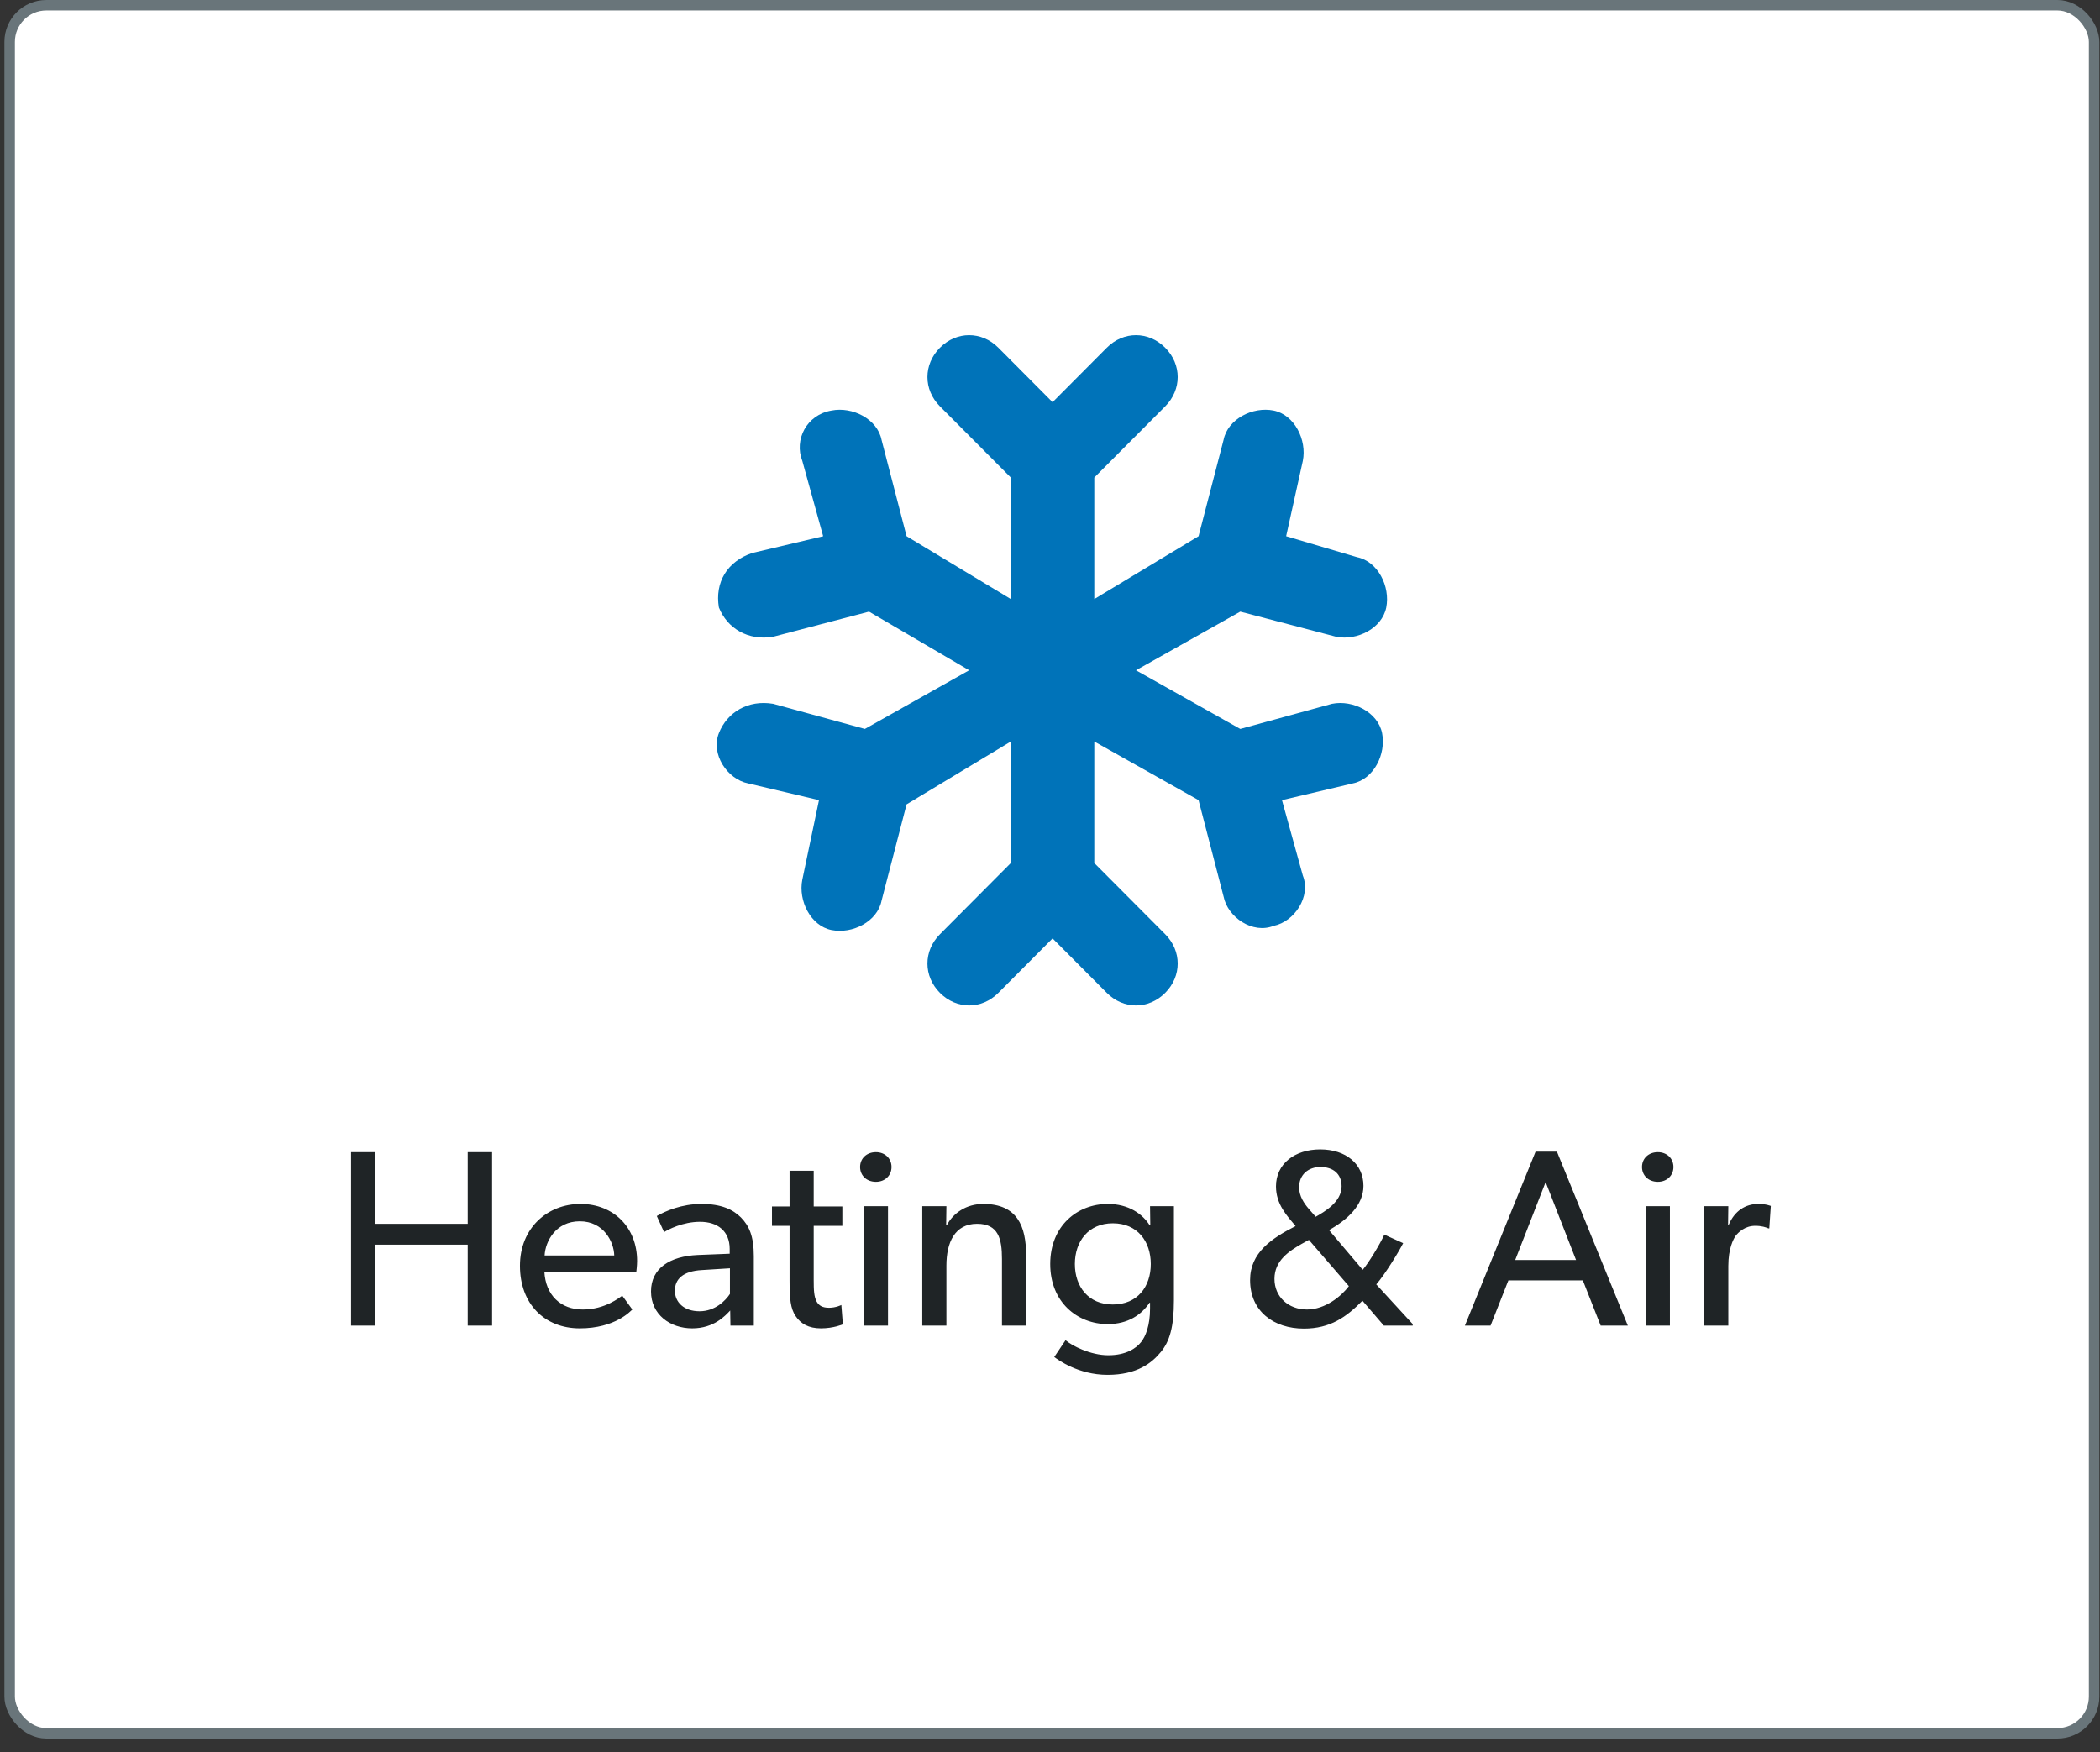 <svg width="151" height="126" viewBox="0 0 151 126" fill="none" xmlns="http://www.w3.org/2000/svg">
<rect x="0" y="0" width="151" height="126" fill="#333333" stroke="none"/>
<rect x="0.694" y="0.377" width="149.882" height="124.274" rx="2.636" fill="white"/>
<rect x="0.694" y="0.377" width="149.882" height="124.274" rx="2.636" stroke="#69757A" stroke-width="0.753"/>
<path d="M95.78 50.613L89.181 52.421L81.683 48.203L89.181 43.985L96.079 45.793C97.579 46.094 99.379 45.19 99.679 43.684C99.978 42.178 99.079 40.37 97.579 40.069L92.48 38.562L93.68 33.14C93.98 31.633 93.08 29.826 91.581 29.524C90.081 29.223 88.281 30.127 87.981 31.633L86.182 38.562L78.684 43.081V34.345L83.783 29.223C84.982 28.018 84.982 26.21 83.783 25.005C82.583 23.8 80.783 23.8 79.584 25.005L75.685 28.922L71.786 25.005C70.586 23.8 68.786 23.8 67.587 25.005C66.387 26.21 66.387 28.018 67.587 29.223L72.685 34.345V43.081L65.187 38.562L63.388 31.633C63.088 30.127 61.288 29.223 59.789 29.524C57.989 29.826 57.089 31.633 57.689 33.14L59.189 38.562L54.09 39.768C52.291 40.37 51.391 41.877 51.691 43.684C52.291 45.19 53.79 46.094 55.59 45.793L62.488 43.985L69.686 48.203L62.188 52.421L55.59 50.613C53.79 50.312 52.291 51.216 51.691 52.722C51.091 54.228 52.291 56.036 53.79 56.337L58.889 57.542L57.689 63.267C57.389 64.773 58.289 66.581 59.789 66.882C61.288 67.183 63.088 66.279 63.388 64.773L65.187 57.844L72.685 53.325V62.062L67.587 67.183C66.387 68.388 66.387 70.196 67.587 71.401C68.786 72.606 70.586 72.606 71.786 71.401L75.685 67.484L79.584 71.401C80.783 72.606 82.583 72.606 83.783 71.401C84.982 70.196 84.982 68.388 83.783 67.183L78.684 62.062V53.325L86.182 57.542L87.981 64.472C88.281 65.978 90.081 67.183 91.581 66.581C93.08 66.279 94.28 64.472 93.68 62.965L92.18 57.542L97.279 56.337C98.779 56.036 99.679 54.228 99.379 52.722C99.079 51.216 97.279 50.312 95.78 50.613Z" fill="#0073B9"/>
<path d="M35.383 82.858V95.33H33.63V89.51H26.996V95.33H25.242V82.858H26.996V88.009H33.63V82.858H35.383ZM45.811 90.684C45.811 91.01 45.756 91.444 45.756 91.444H39.141C39.231 93.143 40.316 94.173 41.906 94.173C43.515 94.173 44.545 93.305 44.744 93.179L45.467 94.173C45.359 94.264 44.256 95.529 41.689 95.529C39.141 95.529 37.387 93.757 37.387 91.028C37.387 88.317 39.357 86.581 41.743 86.581C44.13 86.581 45.811 88.28 45.811 90.684ZM39.159 90.287H44.166C44.148 89.329 43.425 87.829 41.689 87.829C39.972 87.829 39.213 89.257 39.159 90.287ZM54.203 90.341V95.33H52.522L52.504 94.246C52.161 94.607 51.347 95.529 49.775 95.529C48.184 95.529 46.81 94.535 46.81 92.872C46.81 91.191 48.184 90.341 50.172 90.251L52.468 90.16V89.817C52.468 88.515 51.582 87.865 50.335 87.865C49.088 87.865 48.039 88.425 47.75 88.606L47.226 87.449C47.859 87.087 49.016 86.581 50.444 86.581C51.871 86.581 52.703 86.979 53.281 87.557C53.86 88.154 54.203 88.877 54.203 90.341ZM52.486 93.052V91.209L50.48 91.335C49.088 91.408 48.527 92.004 48.527 92.817C48.527 93.631 49.16 94.3 50.299 94.3C51.42 94.3 52.161 93.54 52.486 93.052ZM60.497 93.848L60.606 95.24C60.606 95.24 59.937 95.529 59.033 95.529C58.129 95.529 57.569 95.186 57.207 94.643C56.846 94.101 56.773 93.432 56.773 92.076V88.154H55.508V86.762H56.773V84.195H58.509V86.762H60.569V88.154H58.509V92.04C58.509 92.763 58.527 93.251 58.726 93.613C58.888 93.884 59.123 94.047 59.611 94.047C60.118 94.047 60.497 93.848 60.497 93.848ZM64.104 83.924C64.104 84.539 63.634 84.99 62.983 84.99C62.315 84.99 61.845 84.539 61.845 83.924C61.845 83.309 62.315 82.858 62.983 82.858C63.634 82.858 64.104 83.309 64.104 83.924ZM63.851 86.744V95.33H62.116V86.744H63.851ZM73.781 90.251V95.33H72.046V90.54C72.046 89.094 71.793 88.009 70.256 88.009C68.647 88.009 68.051 89.365 68.051 91.01V95.33H66.316V86.744H68.051L68.033 88.1H68.087C68.539 87.25 69.461 86.581 70.708 86.581C73.148 86.581 73.781 88.19 73.781 90.251ZM84.41 86.744V93.522C84.41 95.421 84.103 96.469 83.47 97.228C82.837 98.005 81.771 98.873 79.638 98.873C77.523 98.873 76.059 97.77 75.806 97.59L76.619 96.379C77.071 96.776 78.409 97.463 79.692 97.463C80.975 97.463 81.699 96.957 82.042 96.523C82.385 96.107 82.693 95.294 82.693 94.119V93.685H82.657C82.078 94.553 81.102 95.222 79.656 95.222C77.451 95.222 75.516 93.631 75.516 90.901C75.516 88.172 77.451 86.581 79.656 86.581C81.156 86.581 82.15 87.304 82.657 88.1H82.711L82.693 86.744H84.41ZM82.747 90.901C82.747 89.275 81.789 87.973 80.017 87.973C78.264 87.973 77.288 89.275 77.288 90.901C77.288 92.528 78.264 93.812 80.017 93.812C81.789 93.812 82.747 92.528 82.747 90.901ZM101.582 95.222V95.33H99.504L97.967 93.54C96.81 94.716 95.653 95.547 93.755 95.547C91.586 95.547 89.887 94.3 89.887 92.058C89.887 90.088 91.423 89.058 93.159 88.172C92.544 87.431 91.749 86.617 91.749 85.316C91.749 83.689 93.105 82.659 94.93 82.659C96.756 82.659 98.039 83.689 98.039 85.28C98.039 86.672 96.882 87.72 95.563 88.461L97.985 91.317C98.383 90.865 99.232 89.473 99.54 88.787L100.895 89.401C100.624 89.943 99.612 91.624 98.961 92.366L101.582 95.222ZM96.467 85.316C96.467 84.394 95.834 83.924 94.948 83.924C94.081 83.924 93.412 84.466 93.412 85.388C93.412 86.021 93.773 86.545 94.099 86.925L94.605 87.503C95.201 87.16 96.467 86.455 96.467 85.316ZM96.991 92.492L94.117 89.166L93.593 89.455C92.707 89.962 91.64 90.648 91.64 91.968C91.64 93.269 92.653 94.173 93.972 94.173C95.292 94.173 96.449 93.215 96.991 92.492ZM111.951 82.821L117.049 95.33H115.096L113.813 92.076H108.462L107.179 95.33H105.335L110.415 82.821H111.951ZM108.951 90.612H113.325L111.138 85.009L108.951 90.612ZM120.327 83.924C120.327 84.539 119.858 84.99 119.207 84.99C118.538 84.99 118.068 84.539 118.068 83.924C118.068 83.309 118.538 82.858 119.207 82.858C119.858 82.858 120.327 83.309 120.327 83.924ZM120.074 86.744V95.33H118.339V86.744H120.074ZM127.329 86.726L127.22 88.335H127.148C126.985 88.262 126.678 88.154 126.208 88.154C125.449 88.154 124.979 88.642 124.798 88.877C124.636 89.112 124.274 89.781 124.274 91.046V95.33H122.539V86.744H124.274L124.256 88.064H124.31C124.726 87.087 125.503 86.581 126.425 86.581C127.004 86.581 127.329 86.726 127.329 86.726Z" fill="#1F2426"/>
</svg>
